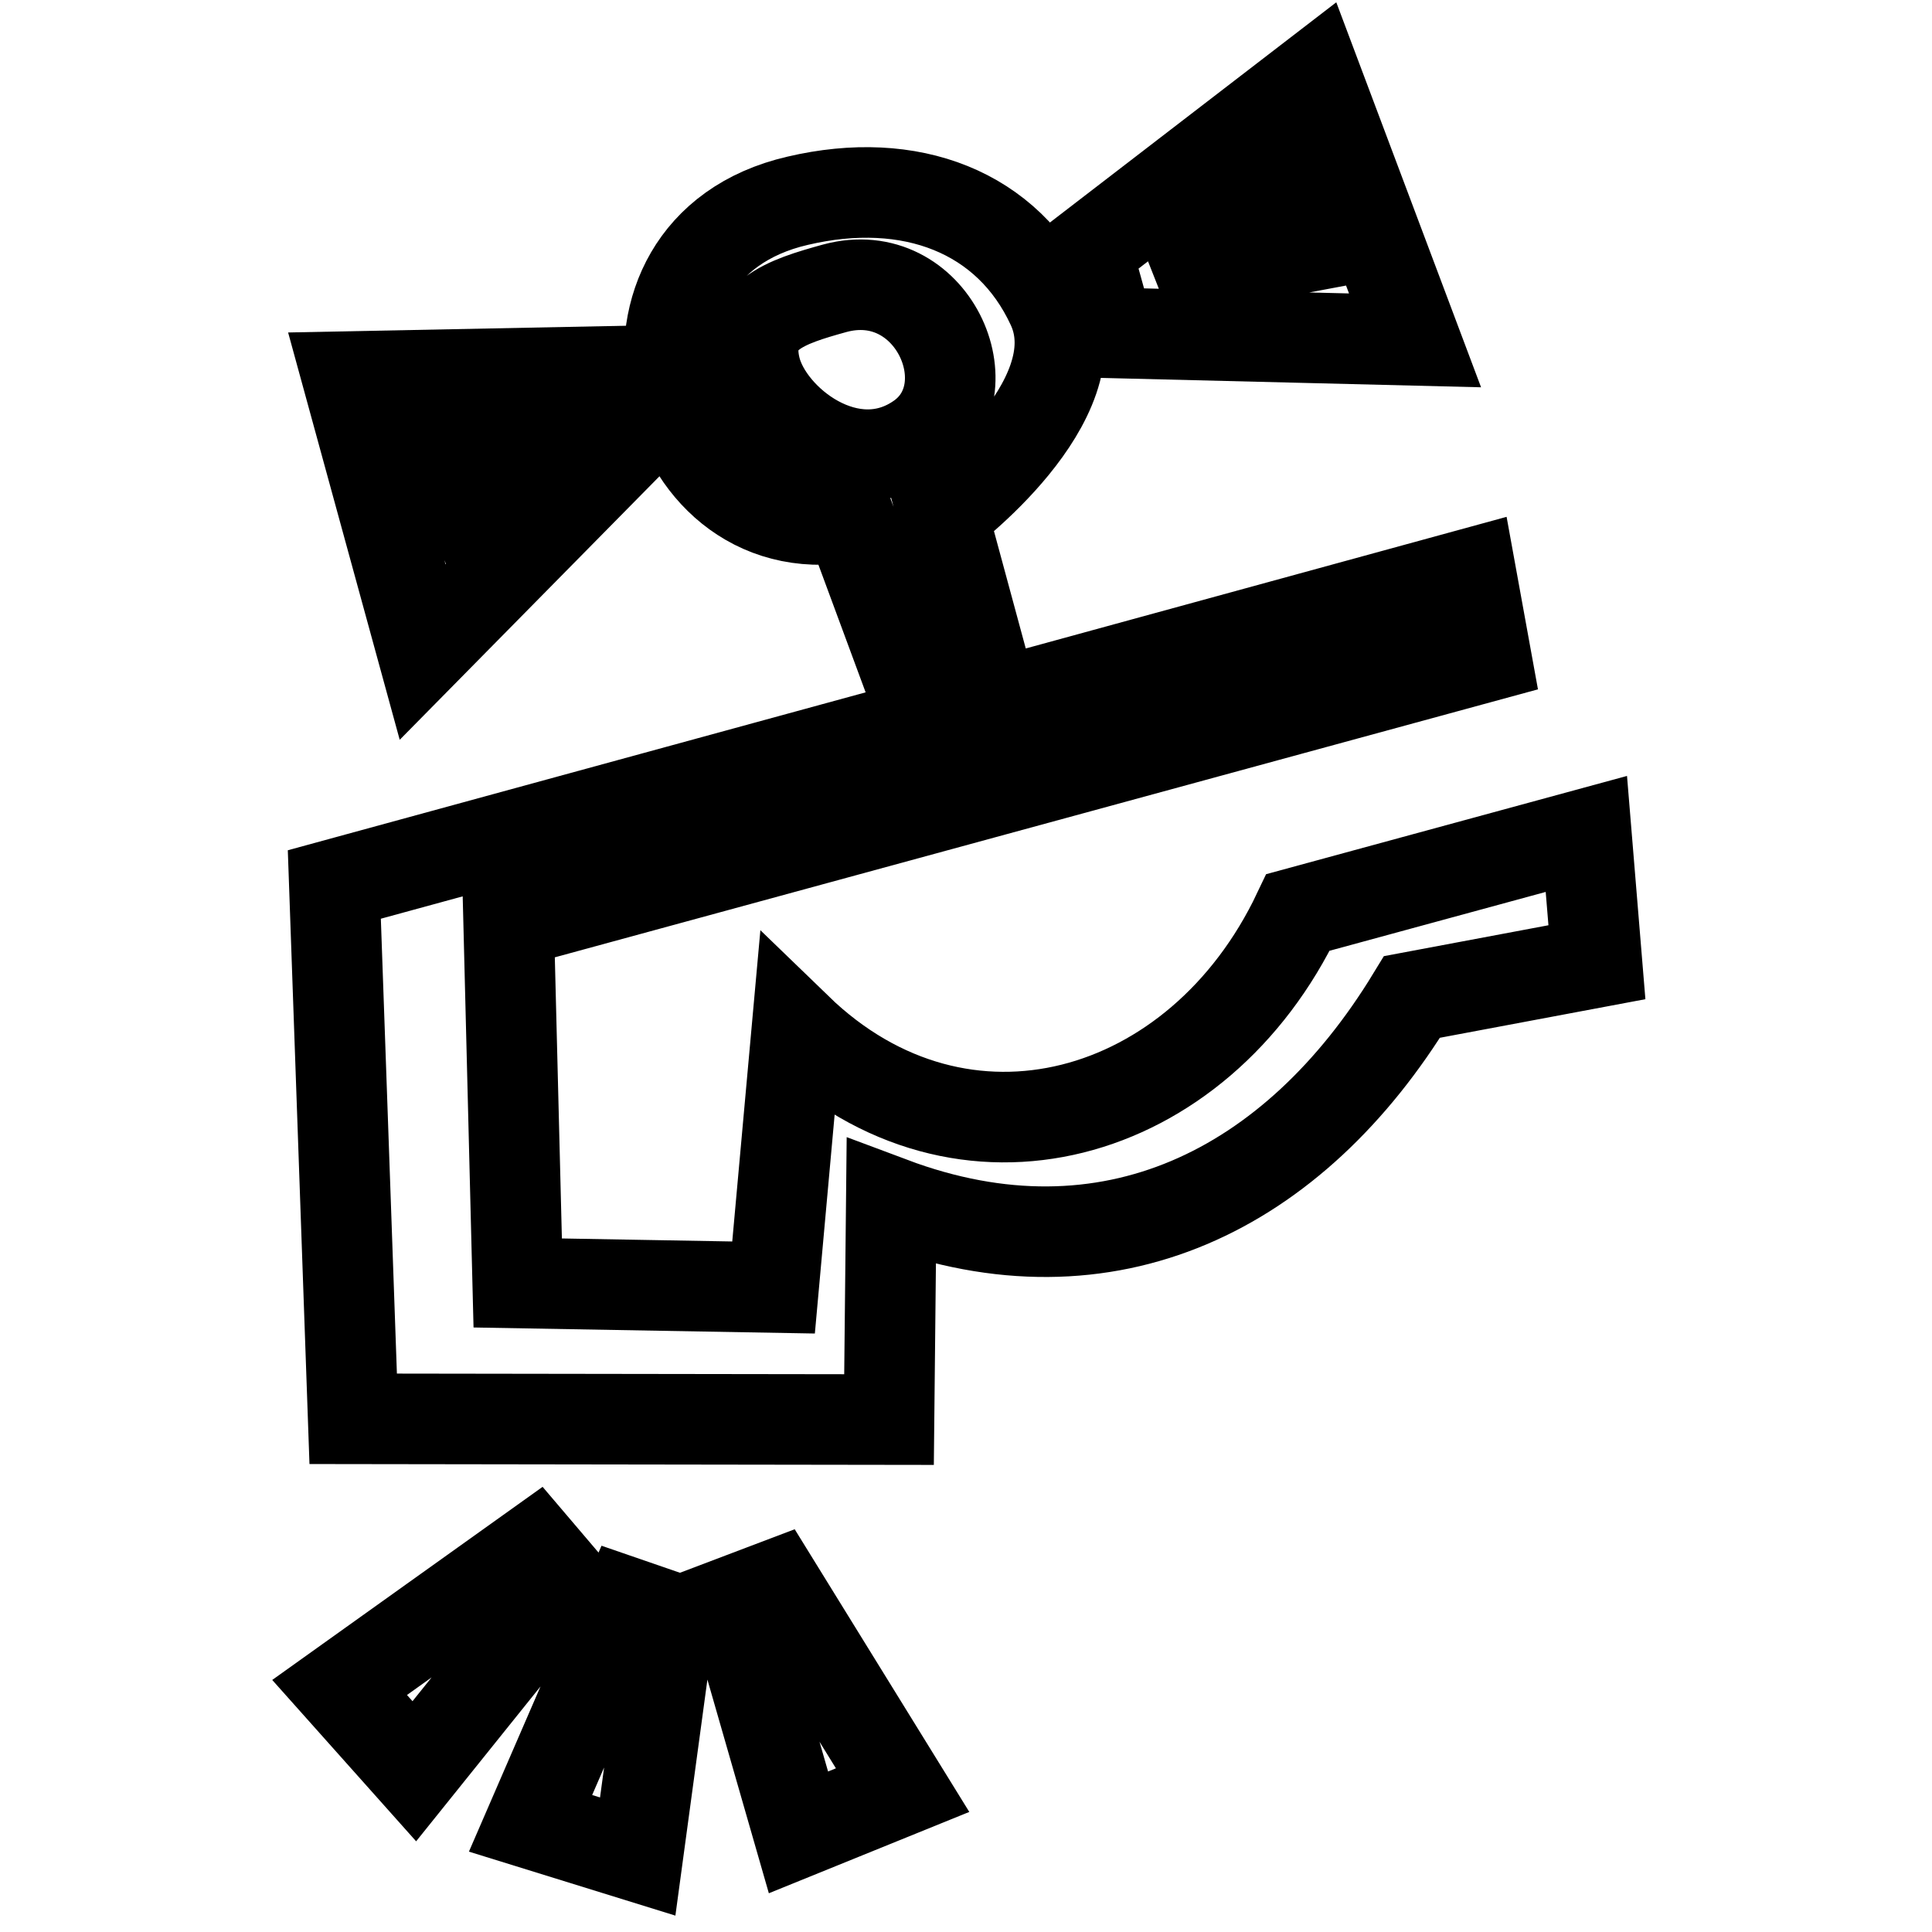 <?xml version="1.0" encoding="utf-8"?>
<!-- Svg Vector Icons : http://www.onlinewebfonts.com/icon -->
<!DOCTYPE svg PUBLIC "-//W3C//DTD SVG 1.1//EN" "http://www.w3.org/Graphics/SVG/1.1/DTD/svg11.dtd">
<svg version="1.1" xmlns="http://www.w3.org/2000/svg" xmlns:xlink="http://www.w3.org/1999/xlink" x="0px" y="0px" viewBox="0 0 256 256" enable-background="new 0 0 256 256" xml:space="preserve">
<g> <path stroke-width="12" fill-opacity="0" stroke="#000000"  d="M70.3,241.6l14.2,4.4l4.3-31.7l-5.8-2L70.3,241.6z M70.9,205.1L45,223.6l9.9,11.1l20-24.9L70.9,205.1z  M97,212.2l8.8,30.6l13.8-5.6l-16.8-27.2L97,212.2z"/> <path stroke-width="12" fill-opacity="0" stroke="#000000"  d="M210.2,110.5L172,120.9c-13.1,27.6-44.5,36.6-66.4,15.4l-3.1,34.3l-33.9-0.6l-1.2-47.7l129.5-35.3l-2-11 l-63.2,17.3l-6.8-25.1c0,0,20.3-15,14.5-27.6c-5.8-12.6-18.8-17.5-33.7-14C77.9,33,87,72.9,112.5,68.5l10.1,27.3l-78.3,21.4 l2.5,70.8l71,0.1l0.3-28.8c28.8,10.8,53.4-1.6,69-27.2l24.5-4.6L210.2,110.5z M121.9,58c-9.1,6.4-20.1-2.2-21.8-9.2 c-1.7-7,4-8.8,10.5-10.6C123.5,34.7,131,51.6,121.9,58z"/> <path stroke-width="12" fill-opacity="0" stroke="#000000"  d="M174.3,10L144,33.3l3,10.8l40.5,1L174.3,10z M154,36.3L170.2,26l3,6.7L154,36.3z M81.1,49.2L46,49.9 L56,86.4l27.6-28L81.1,49.2z M62,65.9l-2.7-6.7L72.9,57L62,65.9z"/></g>
</svg>